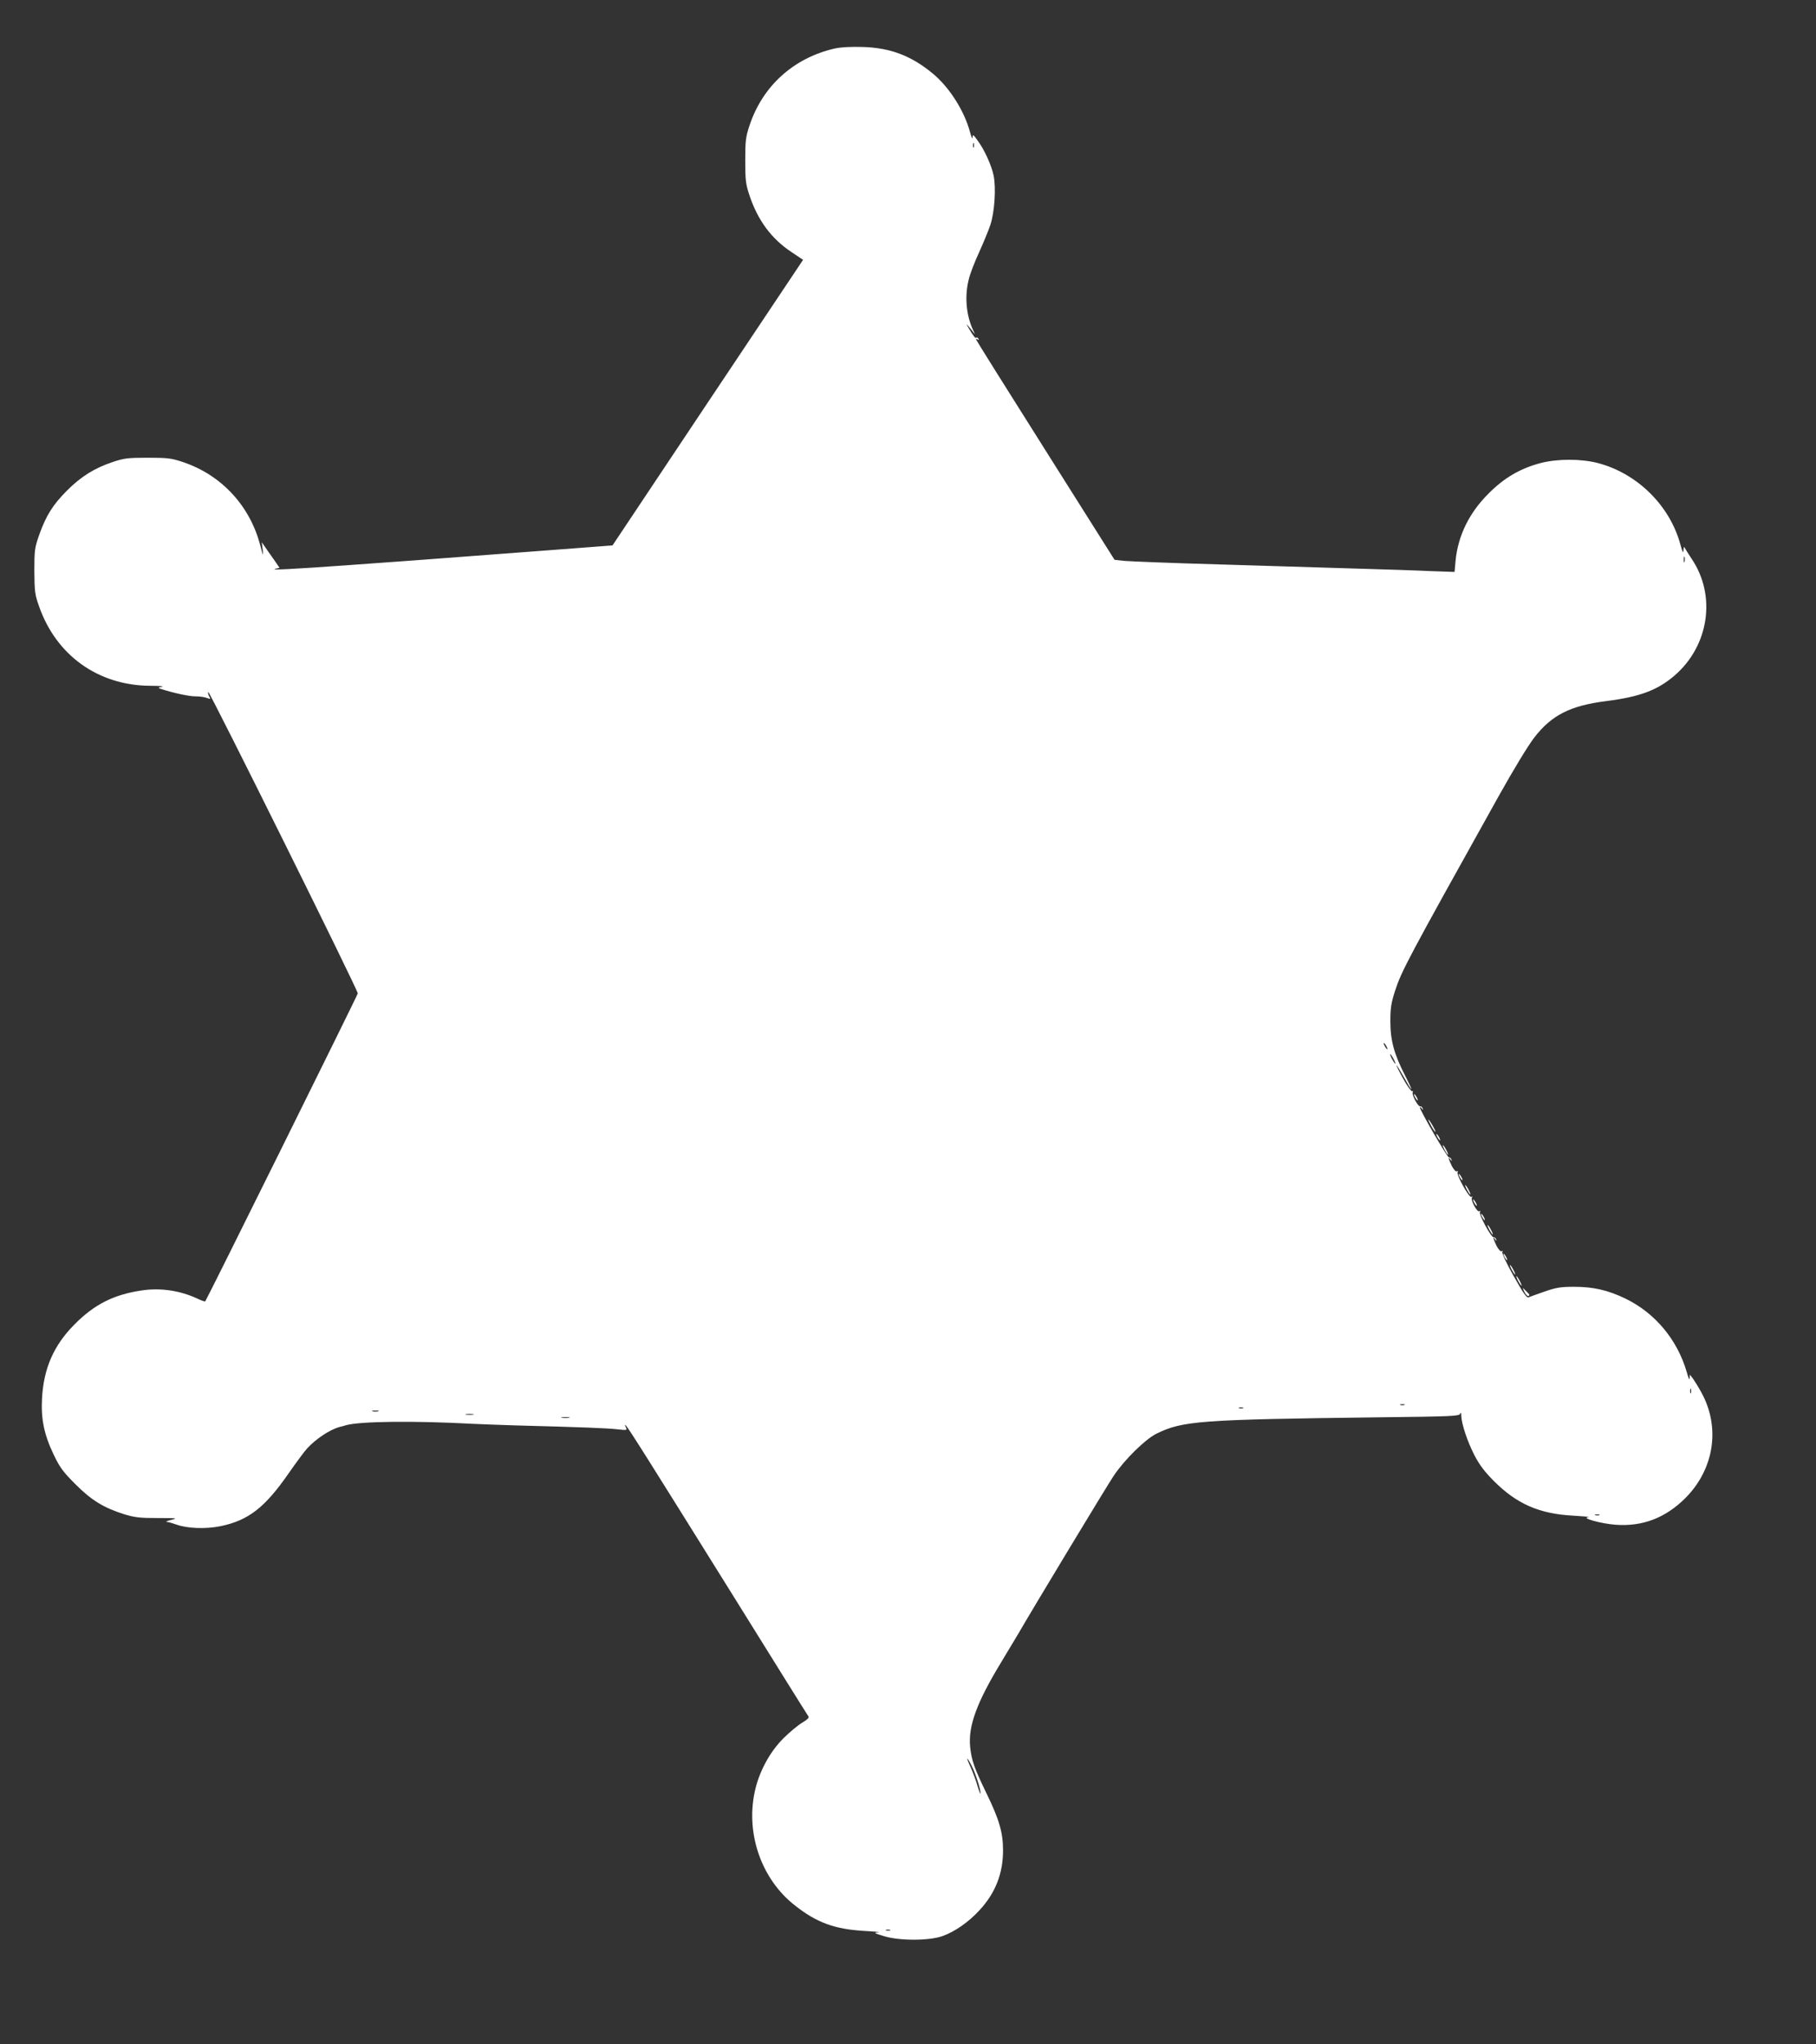 <?xml version="1.0" standalone="no"?>
<!DOCTYPE svg PUBLIC "-//W3C//DTD SVG 20010904//EN"
 "http://www.w3.org/TR/2001/REC-SVG-20010904/DTD/svg10.dtd">
<svg version="1.0" xmlns="http://www.w3.org/2000/svg"
 width="1137pt" height="1280pt" viewBox="0 0 1137 1280"
 preserveAspectRatio="xMidYMid meet">
<rect x="0" y="0" width="1137" height="1280" fill="#333333" stroke="none"/>
<g transform="translate(0,1280) scale(0.1,-0.1)"
fill="#ffffff" stroke="none">
<path d="M5225 12496 c-256 -59 -450 -234 -532 -481 -24 -72 -27 -95 -27 -220
0 -125 3 -148 27 -220 52 -155 137 -270 262 -353 l73 -49 -597 -894 -596 -894
-355 -27 c-856 -65 -1051 -79 -1305 -97 -335 -24 -488 -32 -452 -23 l27 7 -37
54 c-21 29 -46 65 -56 80 l-18 26 6 -50 c4 -42 2 -37 -15 28 -64 249 -243 443
-485 524 -72 24 -95 27 -220 27 -125 0 -148 -3 -220 -27 -113 -38 -197 -90
-285 -178 -88 -88 -131 -156 -174 -276 -29 -83 -31 -96 -31 -228 1 -127 3
-148 29 -220 107 -308 370 -497 696 -499 58 0 92 -3 75 -6 -26 -5 -27 -7 -10
-13 81 -26 177 -47 217 -47 26 0 58 -4 73 -10 24 -9 25 -8 14 11 -6 11 -8 23
-5 26 7 8 936 -1864 936 -1887 0 -9 -947 -1920 -955 -1928 -2 -3 -24 5 -47 16
-111 52 -234 70 -352 52 -175 -26 -297 -88 -421 -214 -129 -130 -192 -275
-202 -462 -7 -130 13 -227 74 -354 39 -81 59 -107 137 -185 100 -100 176 -146
306 -187 63 -19 97 -23 208 -23 119 0 128 -1 85 -11 -27 -7 -39 -12 -28 -13
11 -1 38 -9 60 -17 67 -24 181 -29 275 -10 175 36 279 117 427 331 46 66 98
136 115 155 56 61 142 118 203 135 17 4 35 9 40 11 87 25 426 29 795 9 47 -2
168 -7 270 -10 419 -11 568 -17 632 -24 65 -7 66 -7 56 13 -7 15 -7 18 0 11
17 -16 154 -235 662 -1050 260 -418 476 -765 481 -771 7 -8 -6 -21 -38 -40
-26 -15 -80 -60 -119 -99 -87 -87 -155 -215 -180 -340 -54 -263 46 -543 251
-704 137 -109 250 -150 435 -161 69 -4 109 -8 90 -9 -32 -2 -28 -5 35 -24 98
-30 285 -29 367 1 78 28 163 88 231 162 99 107 147 229 147 375 0 110 -24 193
-103 355 -77 159 -94 207 -103 292 -13 131 42 280 196 533 40 66 87 145 105
175 93 161 555 926 598 990 67 100 197 228 267 263 165 81 268 89 1410 103
439 5 486 7 492 22 4 12 7 8 7 -13 2 -52 38 -160 82 -246 32 -62 65 -105 124
-164 142 -142 284 -204 495 -215 69 -4 112 -8 95 -9 -51 -5 78 -41 171 -48
167 -12 310 42 435 166 181 181 222 442 102 661 -19 35 -44 75 -54 89 l-19 24
-1 -24 c0 -13 -9 4 -18 39 -59 204 -199 372 -386 462 -111 53 -200 73 -320 73
-85 0 -113 -5 -185 -30 -47 -16 -92 -33 -100 -36 -11 -5 -34 27 -93 133 -45
79 -75 145 -71 151 4 8 3 9 -4 5 -7 -4 -19 9 -32 33 -21 43 -27 66 -9 41 9
-13 10 -13 6 0 -2 8 -9 14 -15 13 -15 -4 -95 144 -86 158 4 8 3 9 -4 5 -14 -8
-56 70 -46 86 4 6 3 8 -4 4 -14 -8 -96 140 -86 155 4 8 3 9 -4 5 -7 -4 -19 9
-32 33 -21 43 -27 66 -9 41 9 -13 10 -13 6 0 -2 8 -9 14 -15 13 -10 -2 -182
294 -182 313 0 5 5 2 11 -6 9 -13 10 -13 6 0 -2 8 -9 14 -16 13 -13 -3 -54 74
-46 88 4 5 2 8 -4 7 -6 -2 -32 34 -57 80 -25 45 -43 82 -40 82 2 0 23 -34 46
-75 23 -41 43 -75 46 -75 3 0 -15 39 -40 88 -68 133 -91 218 -91 337 0 84 5
114 29 190 42 128 75 190 649 1220 97 173 180 310 223 367 108 140 226 200
449 228 212 27 322 68 429 160 216 186 263 500 108 730 -20 30 -40 62 -44 70
-4 10 -7 4 -8 -15 -1 -22 -6 -13 -19 35 -66 245 -271 447 -518 511 -105 27
-251 27 -356 0 -127 -33 -229 -92 -327 -191 -122 -121 -192 -265 -207 -423
l-6 -68 -146 5 c-80 4 -292 11 -471 16 -179 5 -563 17 -855 26 -291 8 -559 19
-594 22 l-63 7 -434 688 c-239 378 -434 690 -434 693 0 3 5 2 12 -2 7 -5 8 -3
4 5 -5 7 -11 10 -14 7 -5 -6 -17 8 -47 59 -17 29 -17 30 1 9 11 -12 25 -30 32
-40 7 -11 5 -3 -4 16 -45 94 -56 216 -28 323 8 34 37 109 64 167 26 58 58 134
70 170 27 80 37 232 21 311 -14 65 -56 159 -100 219 -28 39 -31 41 -32 19 0
-13 -7 1 -15 31 -35 134 -129 282 -232 368 -136 113 -267 163 -442 168 -75 2
-136 -1 -175 -10z m872 -618 c-3 -7 -5 -2 -5 12 0 14 2 19 5 13 2 -7 2 -19 0
-25z m4450 -2595 c-3 -10 -5 -4 -5 12 0 17 2 24 5 18 2 -7 2 -21 0 -30z
m-1867 -3033 c6 -11 8 -20 6 -20 -3 0 -10 9 -16 20 -6 11 -8 20 -6 20 3 0 10
-9 16 -20z m45 -80 c9 -16 13 -30 11 -30 -3 0 -12 14 -21 30 -9 17 -13 30 -11
30 3 0 12 -13 21 -30z m1862 -2092 c-3 -7 -5 -2 -5 12 0 14 2 19 5 13 2 -7 2
-19 0 -25z m-1794 -75 c-7 -2 -19 -2 -25 0 -7 3 -2 5 12 5 14 0 19 -2 13 -5z
m-1010 -20 c-7 -2 -19 -2 -25 0 -7 3 -2 5 12 5 14 0 19 -2 13 -5z m-5415 -20
c-10 -2 -26 -2 -35 0 -10 3 -2 5 17 5 19 0 27 -2 18 -5z m595 -20 c-13 -2 -33
-2 -45 0 -13 2 -3 4 22 4 25 0 35 -2 23 -4z m600 -20 c-13 -2 -33 -2 -45 0
-13 2 -3 4 22 4 25 0 35 -2 23 -4z m6450 -610 c-7 -2 -19 -2 -25 0 -7 3 -2 5
12 5 14 0 19 -2 13 -5z m-3929 -1570 c26 -52 56 -147 55 -172 0 -9 -8 11 -18
44 -9 33 -29 86 -43 118 -32 69 -28 76 6 10z m-511 -1030 c-7 -2 -19 -2 -25 0
-7 3 -2 5 12 5 14 0 19 -2 13 -5z"/>
<path d="M8860 5930 c6 -11 13 -20 16 -20 2 0 0 9 -6 20 -6 11 -13 20 -16 20
-2 0 0 -9 6 -20z"/>
<path d="M8961 5750 c12 -22 24 -38 26 -36 4 4 -37 76 -44 76 -2 0 6 -18 18
-40z"/>
<path d="M9000 5680 c6 -11 13 -20 16 -20 2 0 0 9 -6 20 -6 11 -13 20 -16 20
-2 0 0 -9 6 -20z"/>
<path d="M9045 5600 c9 -16 18 -30 21 -30 2 0 -2 14 -11 30 -9 17 -18 30 -21
30 -2 0 2 -13 11 -30z"/>
<path d="M9140 5430 c6 -11 13 -20 16 -20 2 0 0 9 -6 20 -6 11 -13 20 -16 20
-2 0 0 -9 6 -20z"/>
<path d="M9185 5350 c9 -16 18 -30 21 -30 2 0 -2 14 -11 30 -9 17 -18 30 -21
30 -2 0 2 -13 11 -30z"/>
<path d="M9230 5270 c6 -11 13 -20 16 -20 2 0 0 9 -6 20 -6 11 -13 20 -16 20
-2 0 0 -9 6 -20z"/>
<path d="M9280 5180 c6 -11 13 -20 16 -20 2 0 0 9 -6 20 -6 11 -13 20 -16 20
-2 0 0 -9 6 -20z"/>
<path d="M9325 5100 c9 -16 18 -30 21 -30 2 0 -2 14 -11 30 -9 17 -18 30 -21
30 -2 0 2 -13 11 -30z"/>
<path d="M9420 4930 c6 -11 13 -20 16 -20 2 0 0 9 -6 20 -6 11 -13 20 -16 20
-2 0 0 -9 6 -20z"/>
<path d="M9465 4850 c9 -16 18 -30 21 -30 2 0 -2 14 -11 30 -9 17 -18 30 -21
30 -2 0 2 -13 11 -30z"/>
<path d="M9505 4780 c9 -16 18 -30 21 -30 2 0 -2 14 -11 30 -9 17 -18 30 -21
30 -2 0 2 -13 11 -30z"/>
<path d="M9544 4712 c9 -18 21 -30 27 -26 7 4 5 10 -3 17 -7 7 -19 19 -27 27
-8 10 -7 3 3 -18z"/>
</g>
</svg>
